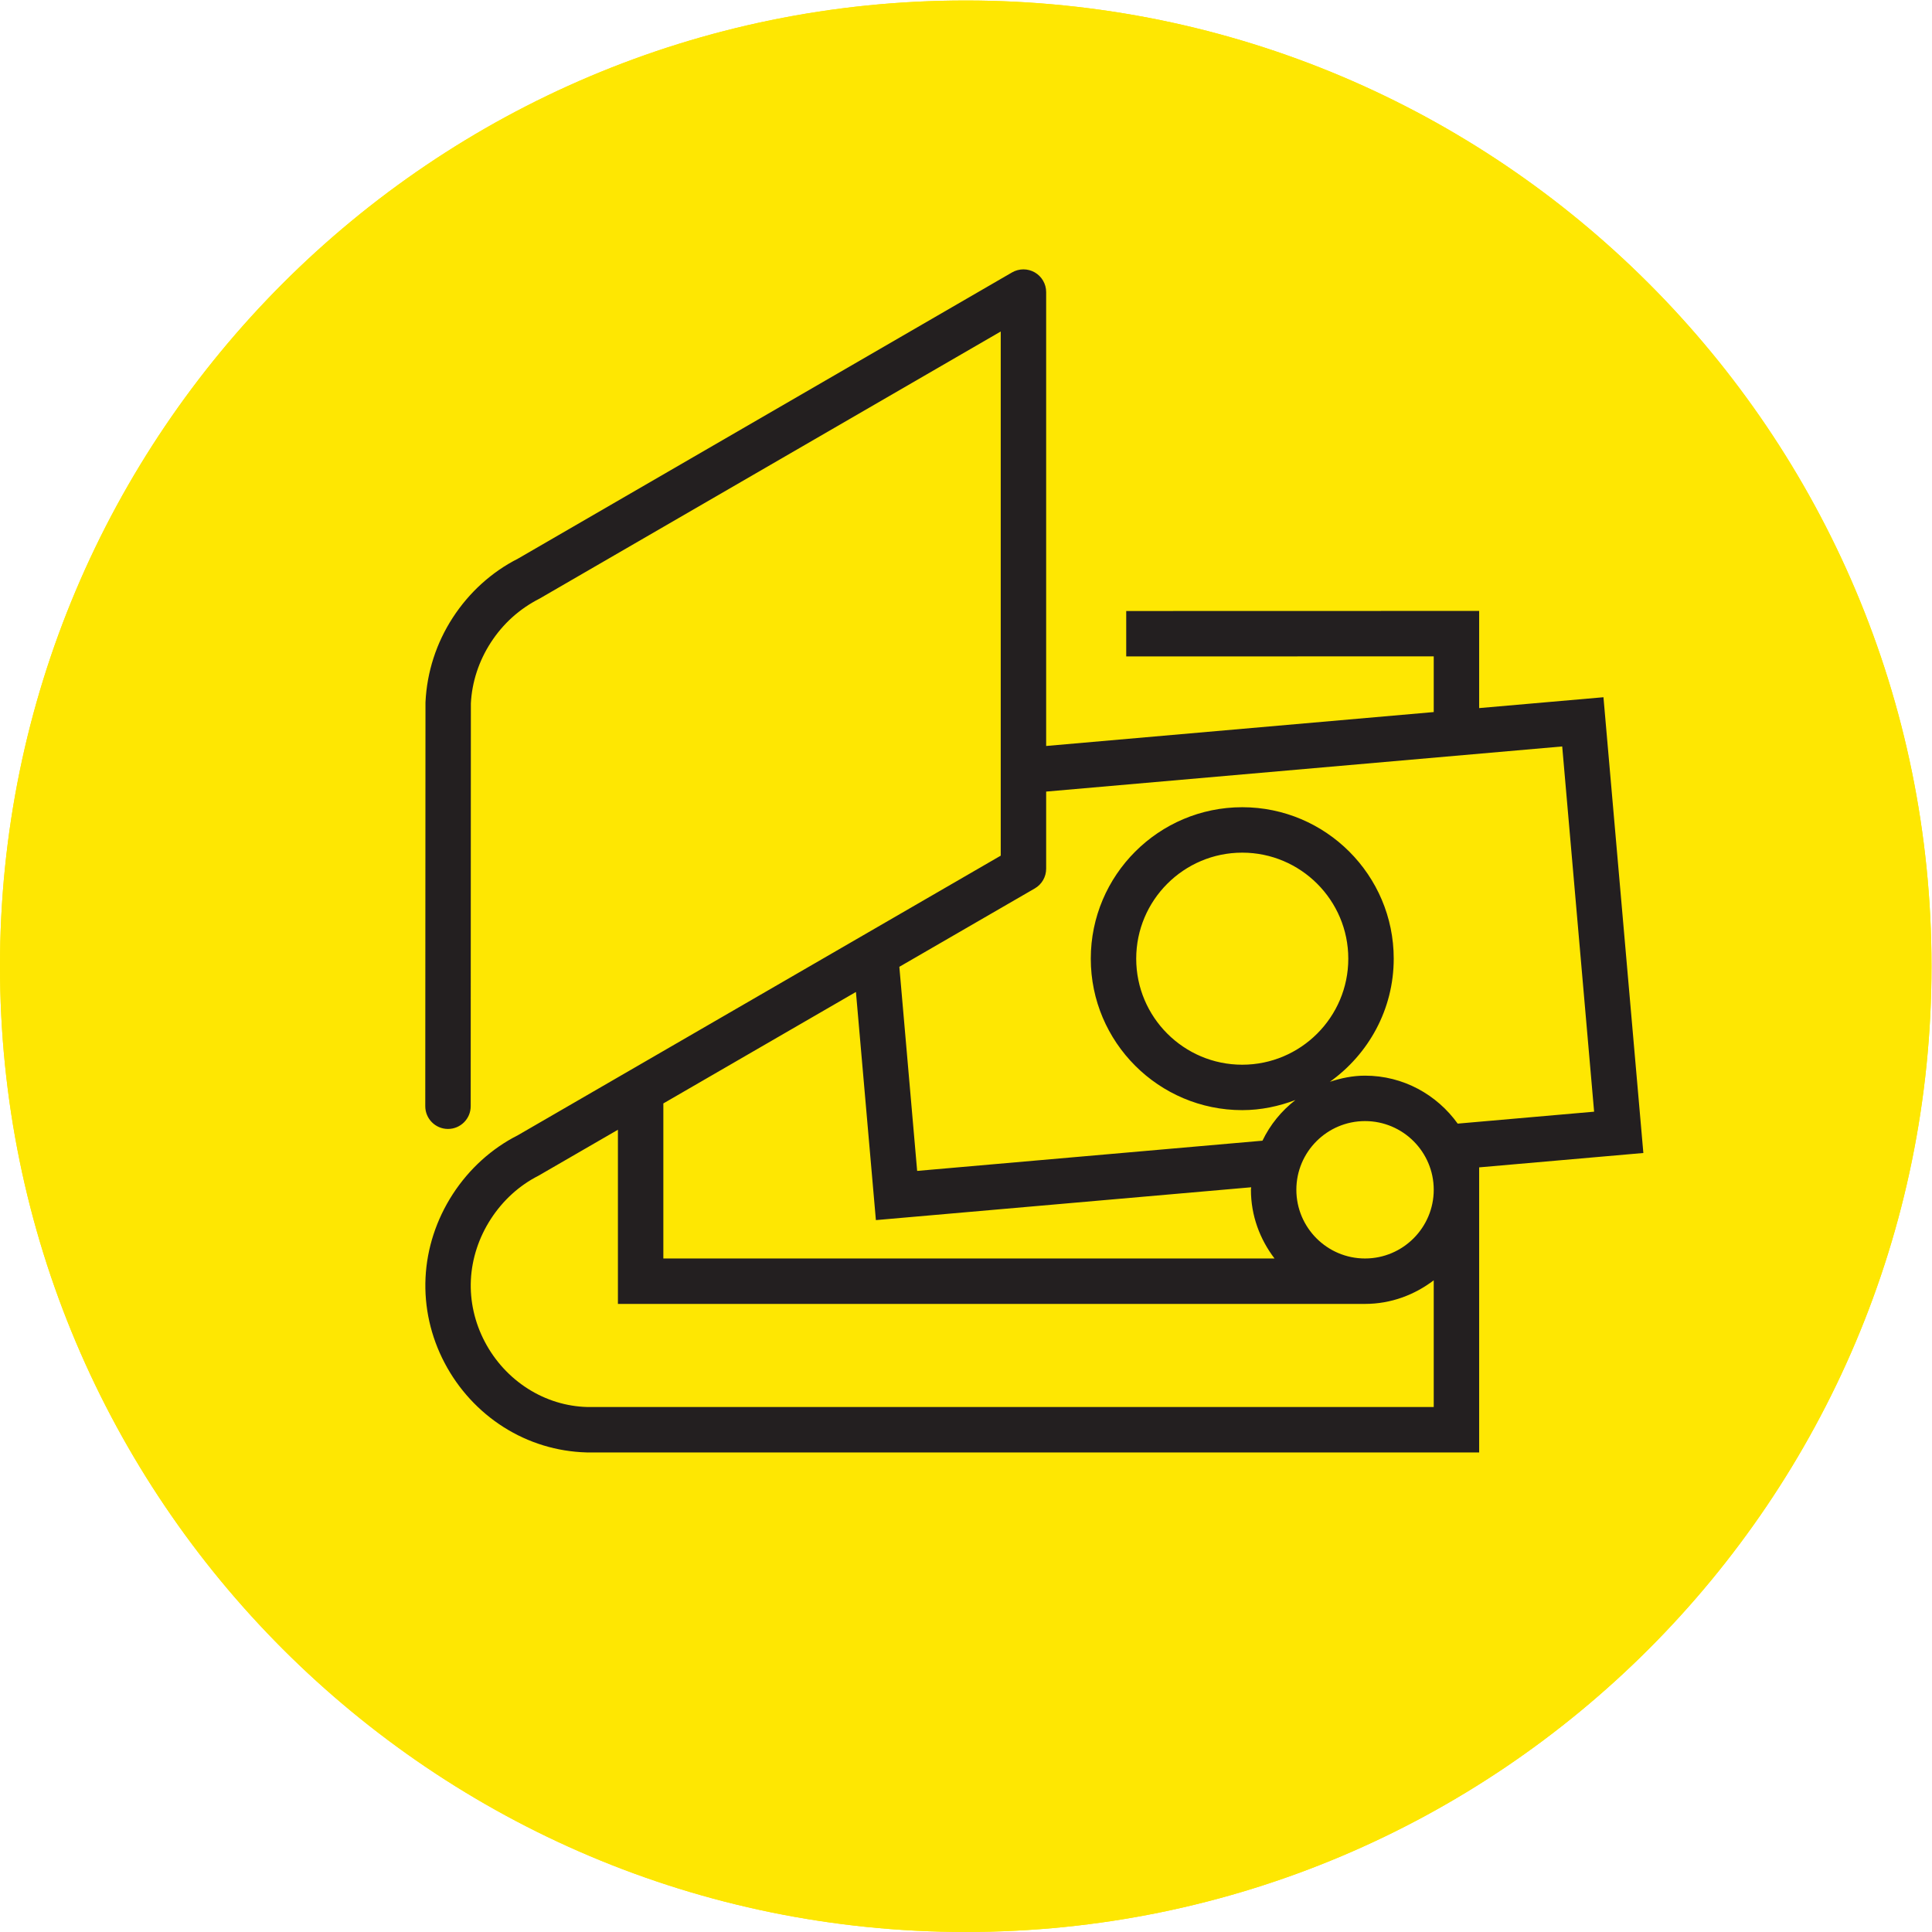 <?xml version="1.0" encoding="UTF-8" standalone="no"?>
<svg
   xmlns:dc="http://purl.org/dc/elements/1.1/"
   xmlns:cc="http://creativecommons.org/ns#"
   xmlns:rdf="http://www.w3.org/1999/02/22-rdf-syntax-ns#"
   xmlns:svg="http://www.w3.org/2000/svg"
   xmlns="http://www.w3.org/2000/svg"
   xmlns:sodipodi="http://sodipodi.sourceforge.net/DTD/sodipodi-0.dtd"
   xmlns:inkscape="http://www.inkscape.org/namespaces/inkscape"
   version="1.1"
   id="svg2"
   xml:space="preserve"
   width="56.693"
   height="56.693"
   viewBox="0 0 56.693 56.693"
   sodipodi:docname="TCS-Icon_Portemonnaie.eps"><defs
     id="defs6" /><sodipodi:namedview
     pagecolor="#ffffff"
     bordercolor="#666666"
     borderopacity="1"
     objecttolerance="10"
     gridtolerance="10"
     guidetolerance="10"
     inkscape:pageopacity="0"
     inkscape:pageshadow="2"
     inkscape:window-width="640"
     inkscape:window-height="480"
     id="namedview4" /><g
     id="g10"
     inkscape:groupmode="layer"
     inkscape:label="ink_ext_XXXXXX"
     transform="matrix(1.333,0,0,-1.333,0,56.693)"><g
       id="g12"
       transform="scale(0.1)"><path
         d="M 425.199,212.598 C 425.199,95.18 330.012,0.004 212.598,0.004 95.184,0.004 0,95.18 0,212.598 c 0,117.418 95.184,212.597 212.598,212.597 117.414,0 212.601,-95.179 212.601,-212.597"
         style="fill:#fee702;fill-opacity:1;fill-rule:nonzero;stroke:none"
         id="path14" /><path
         d="M 425.199,212.598 C 425.199,95.18 330.012,0.004 212.598,0.004 95.184,0.004 0,95.18 0,212.598 c 0,117.418 95.184,212.597 212.598,212.597 117.414,0 212.601,-95.179 212.601,-212.597"
         style="fill:#fee702;fill-opacity:1;fill-rule:nonzero;stroke:none"
         id="path16" /><path
         d="m 129.27,115.57 c -4.579,0.118 -9.09,1.504 -13.047,4.016 -3.985,2.527 -7.266,6.094 -9.493,10.332 -2.234,4.238 -3.3,8.953 -3.074,13.633 0.235,4.707 1.758,9.344 4.414,13.437 2.657,4.09 6.27,7.371 10.457,9.492 l 17.5,10.125 v -38.339 h 164.465 c 5.703,0 10.906,1.984 15.125,5.195 V 115.57 Z m 144.191,75.352 c -12.871,0 -23.34,10.469 -23.34,23.34 0,12.871 10.469,23.343 23.34,23.343 12.871,0 23.348,-10.472 23.348,-23.343 0,-12.871 -10.477,-23.34 -23.348,-23.34 z m -45.656,38.812 c 1.543,0.895 2.492,2.547 2.492,4.329 v 16.984 l 113.601,9.937 7.024,-80.402 -30.031,-2.629 c -4.571,6.367 -11.981,10.559 -20.399,10.559 -2.715,0 -5.285,-0.547 -7.734,-1.348 8.476,6.055 14.051,15.91 14.051,27.098 0,18.39 -14.961,33.343 -33.348,33.343 -18.379,0 -33.34,-14.953 -33.34,-33.343 0,-18.387 14.961,-33.34 33.34,-33.34 4.141,0 8.055,0.851 11.707,2.226 -3.066,-2.382 -5.555,-5.418 -7.254,-8.953 l -76.016,-6.652 -3.921,44.93 z m 57.57,-66.339 c 0,8.339 6.777,15.117 15.117,15.117 8.34,0 15.125,-6.778 15.125,-15.117 0,-8.34 -6.785,-15.129 -15.125,-15.129 -8.34,0 -15.117,6.789 -15.117,15.129 z m -139.348,19.003 42.395,24.54 4.394,-50.223 82.618,7.226 c -0.012,-0.187 -0.059,-0.363 -0.059,-0.546 0,-5.704 1.98,-10.911 5.195,-15.129 H 146.027 Z m 215.735,-10.91 -8.782,100.328 -27.363,-2.39 v 21.39 l -77.695,-0.019 v -10 l 67.695,0.019 v -12.265 l -85.32,-7.465 v 99.918 c 0,1.789 -0.957,3.437 -2.5,4.332 -1.555,0.894 -3.457,0.891 -5.012,-0.004 L 114.016,302.32 c -5.762,-2.918 -10.723,-7.41 -14.344,-12.984 -3.606,-5.559 -5.684,-11.914 -6.008,-18.617 l -0.047,-88.926 c 0,-2.766 2.234,-5.012 5,-5.012 2.762,0 5,2.239 5,5 l 0.039,88.684 c 0.235,4.699 1.758,9.344 4.414,13.43 2.657,4.093 6.27,7.378 10.711,9.636 l 101.516,58.797 V 236.941 L 114.016,175.406 c -5.762,-2.91 -10.723,-7.402 -14.344,-12.98 -3.606,-5.567 -5.684,-11.914 -5.996,-18.387 -0.312,-6.476 1.141,-12.969 4.207,-18.781 3.039,-5.781 7.531,-10.664 12.988,-14.121 5.469,-3.465 11.75,-5.391 18.274,-5.567 h 196.472 v 62.754 l 36.145,3.164"
         style="fill:#231f20;fill-opacity:1;fill-rule:nonzero;stroke:none"
         id="path18" /></g></g></svg>

